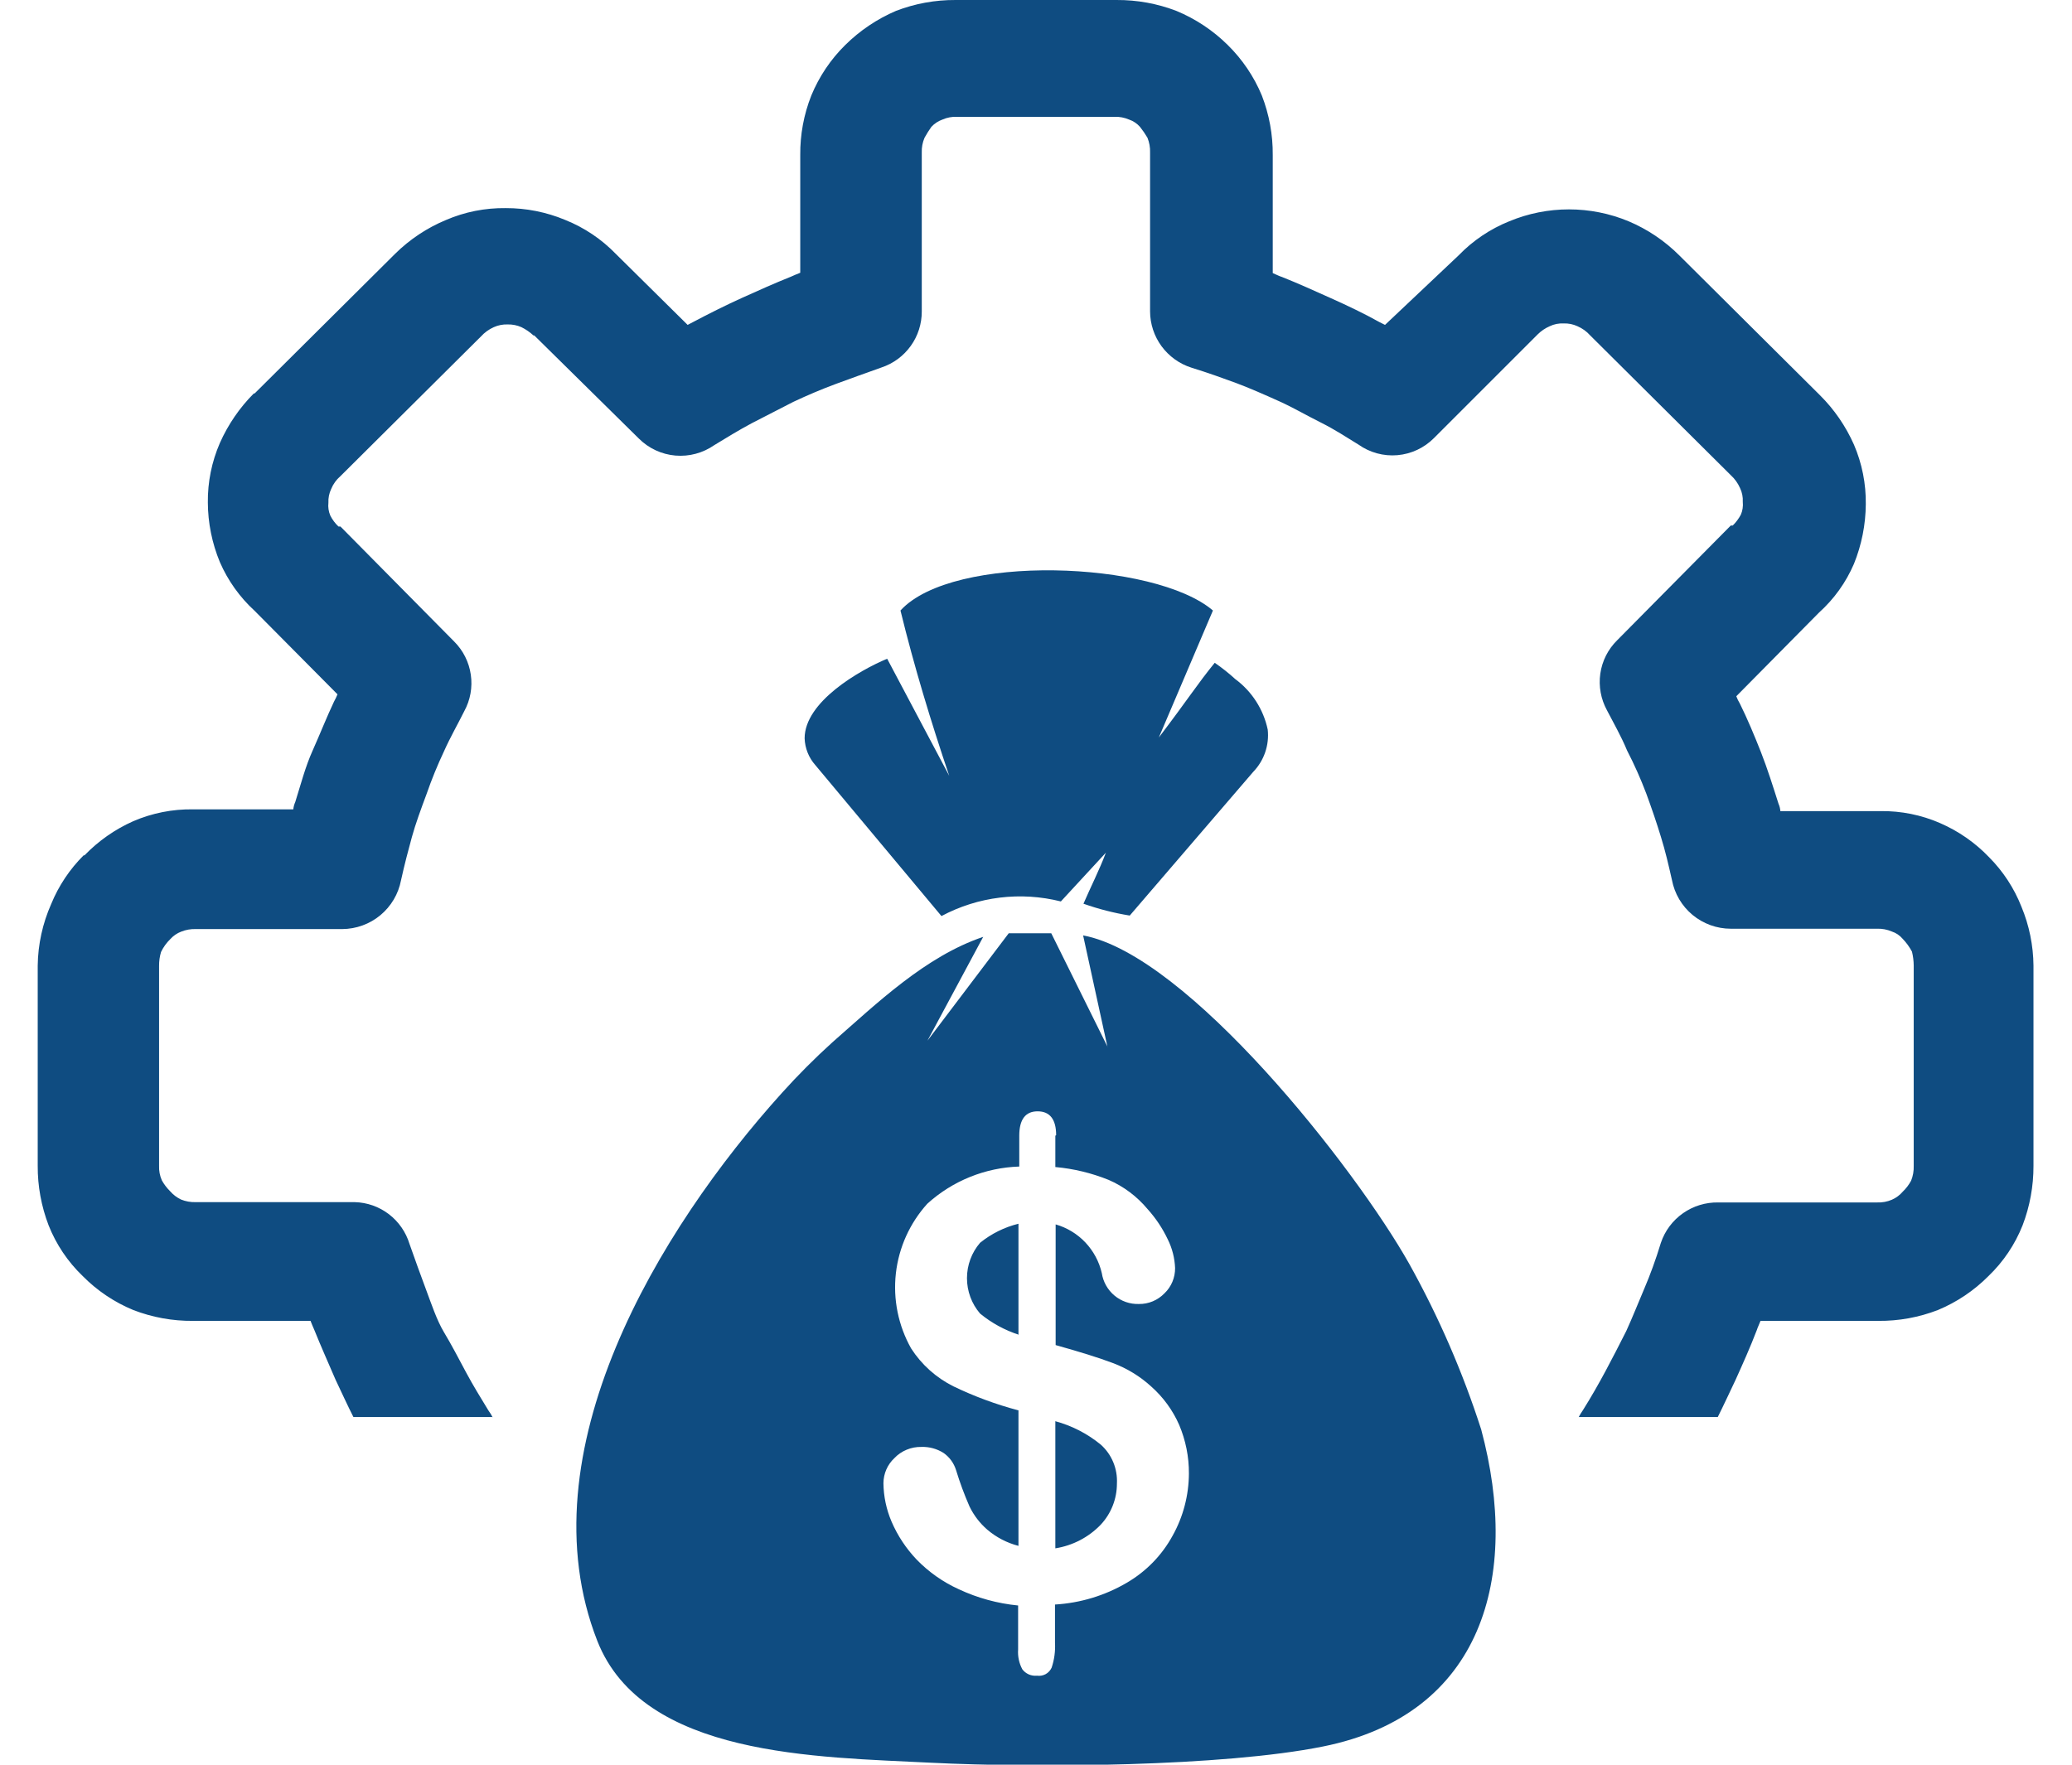 <svg width="54" height="46" viewBox="0 0 54 46" fill="none" xmlns="http://www.w3.org/2000/svg">
<g id="asset-management-icon 1" clip-path="url(#clip0_72_223)">
<path id="Vector" fill-rule="evenodd" clip-rule="evenodd" d="M28.863 27.292L28.228 24.383C30.951 24.891 35.321 30.438 36.735 32.958C37.497 34.329 38.123 35.771 38.603 37.264C39.632 41.101 38.641 44.692 34.478 45.526C31.874 46.051 27.009 46.085 24.269 45.949C21.305 45.797 16.757 45.801 15.567 42.773C13.644 37.865 17.167 32.047 20.381 28.486C20.795 28.026 21.232 27.588 21.69 27.173C22.859 26.148 24.121 24.929 25.624 24.421L24.171 27.127L26.289 24.328H27.398L28.867 27.292H28.863ZM12.84 36.947C12.807 36.882 12.768 36.819 12.725 36.76C12.535 36.447 12.34 36.134 12.149 35.778C11.959 35.422 11.756 35.033 11.569 34.724C11.383 34.414 11.239 33.978 11.095 33.593C10.951 33.208 10.832 32.877 10.672 32.424C10.578 32.116 10.39 31.845 10.134 31.649C9.878 31.454 9.567 31.344 9.245 31.336H5.099C4.969 31.34 4.839 31.317 4.718 31.268C4.609 31.216 4.513 31.143 4.434 31.052C4.349 30.968 4.276 30.873 4.218 30.768C4.165 30.647 4.14 30.515 4.146 30.383V25.174C4.145 25.053 4.162 24.931 4.197 24.815C4.257 24.69 4.339 24.576 4.438 24.48C4.516 24.393 4.613 24.326 4.722 24.285C4.844 24.236 4.976 24.213 5.107 24.218H8.919C9.282 24.216 9.633 24.089 9.913 23.857C10.192 23.625 10.383 23.304 10.451 22.947C10.545 22.524 10.642 22.155 10.735 21.817C10.828 21.478 10.976 21.076 11.12 20.69C11.25 20.315 11.4 19.948 11.569 19.589C11.739 19.208 11.934 18.873 12.099 18.539C12.258 18.249 12.318 17.915 12.27 17.587C12.223 17.259 12.071 16.956 11.836 16.722L8.872 13.724C8.851 13.724 8.851 13.724 8.821 13.724C8.735 13.643 8.663 13.547 8.609 13.441C8.564 13.335 8.546 13.22 8.559 13.106C8.553 12.982 8.578 12.858 8.631 12.746C8.684 12.617 8.766 12.503 8.872 12.412L12.535 8.77C12.628 8.667 12.742 8.585 12.869 8.528C12.982 8.477 13.105 8.453 13.229 8.457C13.353 8.454 13.476 8.478 13.589 8.528C13.704 8.585 13.809 8.657 13.903 8.744H13.924L16.651 11.433C16.907 11.688 17.243 11.844 17.602 11.875C17.962 11.906 18.32 11.809 18.616 11.603C18.929 11.412 19.238 11.222 19.594 11.031L20.674 10.476C21.034 10.307 21.419 10.142 21.8 10.002C22.181 9.862 22.52 9.74 22.973 9.579C23.28 9.477 23.546 9.281 23.735 9.018C23.924 8.756 24.024 8.441 24.023 8.118V3.976C24.018 3.844 24.043 3.712 24.095 3.591C24.149 3.493 24.208 3.398 24.273 3.307C24.352 3.221 24.451 3.156 24.561 3.117C24.681 3.064 24.811 3.039 24.942 3.045H29.045C29.176 3.04 29.306 3.065 29.427 3.117C29.536 3.154 29.634 3.22 29.71 3.307C29.782 3.397 29.847 3.492 29.905 3.591C29.954 3.713 29.978 3.845 29.973 3.976V8.118C29.974 8.444 30.079 8.762 30.272 9.025C30.466 9.288 30.737 9.484 31.048 9.583C31.501 9.723 31.895 9.867 32.217 9.985C32.539 10.104 32.983 10.299 33.348 10.464C33.712 10.629 34.042 10.824 34.423 11.014C34.804 11.205 35.092 11.399 35.406 11.59C35.7 11.798 36.059 11.896 36.419 11.865C36.779 11.834 37.116 11.676 37.37 11.421L40.076 8.715C40.167 8.625 40.273 8.554 40.39 8.503C40.502 8.449 40.626 8.425 40.75 8.431C40.874 8.426 40.997 8.451 41.11 8.503C41.238 8.558 41.352 8.64 41.444 8.744L45.107 12.386C45.21 12.48 45.292 12.594 45.348 12.721C45.402 12.833 45.427 12.957 45.42 13.081C45.432 13.195 45.415 13.31 45.37 13.415C45.314 13.52 45.243 13.616 45.158 13.699C45.133 13.699 45.133 13.699 45.107 13.699L42.143 16.693C41.907 16.927 41.754 17.231 41.707 17.559C41.66 17.888 41.721 18.223 41.88 18.514C42.05 18.844 42.245 19.178 42.405 19.564C42.593 19.928 42.76 20.303 42.905 20.686C43.045 21.067 43.168 21.427 43.286 21.812C43.405 22.198 43.481 22.528 43.574 22.939C43.642 23.296 43.832 23.618 44.112 23.85C44.392 24.081 44.744 24.209 45.107 24.209H48.918C49.05 24.204 49.182 24.229 49.303 24.281C49.414 24.317 49.512 24.383 49.587 24.472C49.683 24.571 49.764 24.684 49.829 24.806C49.858 24.925 49.874 25.047 49.875 25.17V30.392C49.879 30.523 49.856 30.654 49.807 30.777C49.75 30.882 49.678 30.978 49.591 31.061C49.514 31.152 49.417 31.224 49.308 31.272C49.186 31.325 49.055 31.349 48.922 31.344H44.781C44.453 31.338 44.131 31.436 43.862 31.625C43.593 31.814 43.391 32.083 43.286 32.395C43.147 32.852 43.002 33.241 42.863 33.567C42.723 33.894 42.549 34.334 42.384 34.694C42.024 35.405 41.681 36.078 41.258 36.752C41.215 36.815 41.177 36.875 41.144 36.938H44.768C44.921 36.633 45.073 36.303 45.234 35.964C45.425 35.541 45.615 35.117 45.785 34.673C45.806 34.601 45.857 34.503 45.882 34.431H48.952C49.483 34.436 50.011 34.34 50.506 34.148C50.999 33.943 51.447 33.642 51.823 33.263C52.211 32.891 52.514 32.44 52.712 31.941C52.902 31.445 52.998 30.918 52.996 30.387V25.17C52.991 24.644 52.885 24.123 52.683 23.637C52.492 23.152 52.204 22.711 51.836 22.342C51.475 21.965 51.043 21.665 50.565 21.457C50.076 21.243 49.546 21.136 49.011 21.143H46.399C46.395 21.077 46.379 21.013 46.352 20.953C46.208 20.5 46.064 20.042 45.895 19.61C45.725 19.178 45.535 18.725 45.344 18.34C45.307 18.279 45.276 18.216 45.251 18.149L47.406 15.969C47.798 15.616 48.109 15.183 48.317 14.698C48.517 14.204 48.622 13.677 48.626 13.144C48.633 12.61 48.528 12.081 48.317 11.59C48.103 11.108 47.802 10.67 47.428 10.299L43.765 6.657C43.386 6.278 42.937 5.976 42.444 5.768C41.951 5.563 41.423 5.458 40.889 5.458C40.356 5.458 39.828 5.563 39.335 5.768C38.837 5.968 38.387 6.271 38.014 6.657L36.096 8.469L35.952 8.397C35.567 8.181 35.135 7.974 34.682 7.771C34.228 7.567 33.835 7.389 33.411 7.22C33.339 7.199 33.242 7.148 33.17 7.118V4.044C33.175 3.513 33.078 2.985 32.886 2.49C32.681 1.996 32.378 1.548 31.997 1.173C31.613 0.793 31.158 0.491 30.659 0.284C30.162 0.093 29.633 -0.003 29.1 8.5932e-05H24.904C24.373 -0.003 23.846 0.093 23.35 0.284C22.858 0.495 22.41 0.796 22.029 1.173C21.648 1.548 21.348 1.996 21.144 2.49C20.948 2.985 20.851 3.512 20.856 4.044V7.11C20.784 7.135 20.686 7.182 20.614 7.212C20.191 7.381 19.767 7.571 19.344 7.762C18.921 7.953 18.459 8.185 18.074 8.389L17.921 8.469L16.054 6.623C15.681 6.237 15.231 5.934 14.733 5.734C14.24 5.528 13.712 5.423 13.178 5.425C12.645 5.418 12.115 5.523 11.624 5.734C11.13 5.939 10.68 6.238 10.299 6.614L6.636 10.256H6.615C6.243 10.629 5.944 11.067 5.73 11.548C5.518 12.037 5.411 12.565 5.417 13.098C5.419 13.631 5.526 14.159 5.73 14.652C5.939 15.134 6.248 15.567 6.636 15.922L8.796 18.099C8.769 18.165 8.738 18.23 8.703 18.293C8.512 18.696 8.338 19.14 8.148 19.564C7.957 19.987 7.839 20.449 7.695 20.906C7.668 20.966 7.65 21.031 7.644 21.097H5.031C4.496 21.089 3.965 21.194 3.473 21.406C2.996 21.618 2.565 21.92 2.203 22.295H2.181C1.817 22.657 1.529 23.089 1.334 23.565C1.11 24.071 0.99 24.617 0.983 25.17V30.387C0.98 30.918 1.077 31.445 1.267 31.941C1.465 32.44 1.768 32.891 2.156 33.263C2.531 33.643 2.979 33.944 3.473 34.148C3.97 34.34 4.498 34.436 5.031 34.431H8.093C8.118 34.503 8.165 34.601 8.194 34.673C8.364 35.096 8.554 35.52 8.745 35.964C8.91 36.311 9.058 36.638 9.211 36.938H12.84V36.947ZM27.504 29.604V30.421C27.981 30.464 28.449 30.577 28.893 30.756C29.285 30.926 29.631 31.186 29.905 31.514C30.119 31.751 30.297 32.017 30.434 32.306C30.55 32.539 30.615 32.795 30.625 33.055C30.626 33.177 30.602 33.299 30.555 33.412C30.508 33.525 30.438 33.627 30.35 33.711C30.263 33.801 30.159 33.873 30.044 33.921C29.929 33.969 29.805 33.993 29.681 33.991C29.449 33.998 29.223 33.92 29.045 33.771C28.868 33.623 28.75 33.415 28.715 33.186C28.646 32.886 28.498 32.611 28.287 32.387C28.076 32.164 27.808 32.001 27.512 31.916V35.062C28.135 35.236 28.639 35.392 29.007 35.532C29.377 35.671 29.716 35.879 30.007 36.146C30.317 36.422 30.564 36.761 30.731 37.141C30.901 37.543 30.988 37.975 30.985 38.412C30.982 38.978 30.837 39.535 30.561 40.029C30.283 40.54 29.87 40.964 29.367 41.257C28.797 41.592 28.155 41.786 27.495 41.825V42.824C27.507 43.044 27.477 43.264 27.407 43.472C27.374 43.543 27.32 43.602 27.251 43.64C27.182 43.677 27.103 43.691 27.026 43.68C26.953 43.687 26.88 43.676 26.813 43.647C26.747 43.618 26.688 43.572 26.644 43.514C26.559 43.356 26.521 43.177 26.534 42.998V41.85C25.999 41.798 25.476 41.655 24.989 41.427C24.576 41.24 24.203 40.977 23.888 40.652C23.614 40.364 23.393 40.03 23.236 39.665C23.1 39.348 23.028 39.007 23.024 38.662C23.025 38.539 23.05 38.419 23.099 38.306C23.148 38.194 23.219 38.093 23.308 38.01C23.398 37.914 23.508 37.839 23.63 37.789C23.752 37.738 23.883 37.714 24.015 37.717C24.218 37.71 24.419 37.765 24.591 37.874C24.747 37.983 24.861 38.141 24.917 38.323C25.015 38.646 25.133 38.962 25.268 39.271C25.38 39.501 25.537 39.706 25.73 39.873C25.965 40.074 26.243 40.218 26.543 40.296V36.764C25.96 36.61 25.392 36.4 24.849 36.138C24.398 35.913 24.016 35.571 23.744 35.147C23.411 34.553 23.272 33.87 23.348 33.194C23.424 32.518 23.711 31.883 24.167 31.378C24.826 30.78 25.675 30.437 26.564 30.408V29.604C26.564 29.18 26.725 28.969 27.042 28.969C27.36 28.969 27.525 29.176 27.525 29.591L27.504 29.604ZM26.543 34.795V31.899C26.177 31.989 25.837 32.158 25.543 32.395C25.322 32.651 25.201 32.979 25.201 33.318C25.201 33.656 25.322 33.984 25.543 34.241C25.844 34.488 26.189 34.676 26.56 34.795H26.543ZM27.504 37.044V40.36C27.954 40.289 28.369 40.074 28.685 39.746C28.959 39.454 29.11 39.069 29.109 38.67C29.119 38.48 29.086 38.29 29.013 38.114C28.94 37.938 28.828 37.781 28.685 37.654C28.336 37.369 27.931 37.161 27.495 37.044H27.504ZM24.739 20.224C24.26 18.806 23.824 17.37 23.468 15.914C24.832 14.419 30.096 14.618 31.611 15.914L30.201 19.225C30.955 18.234 31.209 17.828 31.658 17.277C31.845 17.406 32.024 17.547 32.192 17.701C32.626 18.021 32.927 18.49 33.039 19.017C33.061 19.217 33.038 19.42 32.973 19.61C32.908 19.8 32.802 19.974 32.662 20.119L29.443 23.866C29.033 23.799 28.629 23.696 28.237 23.557C28.419 23.134 28.66 22.659 28.821 22.227L27.648 23.498C26.599 23.234 25.49 23.369 24.536 23.879L21.25 19.945C21.078 19.752 20.979 19.505 20.97 19.246C20.97 18.298 22.384 17.48 23.121 17.171L24.739 20.224Z" fill="#0F4C81"/>
</g>
<defs>
<clipPath id="clip0_72_223">
<rect width="52.034" height="46" fill="white" transform="translate(0.983)"/>
</clipPath>
</defs>
</svg>
